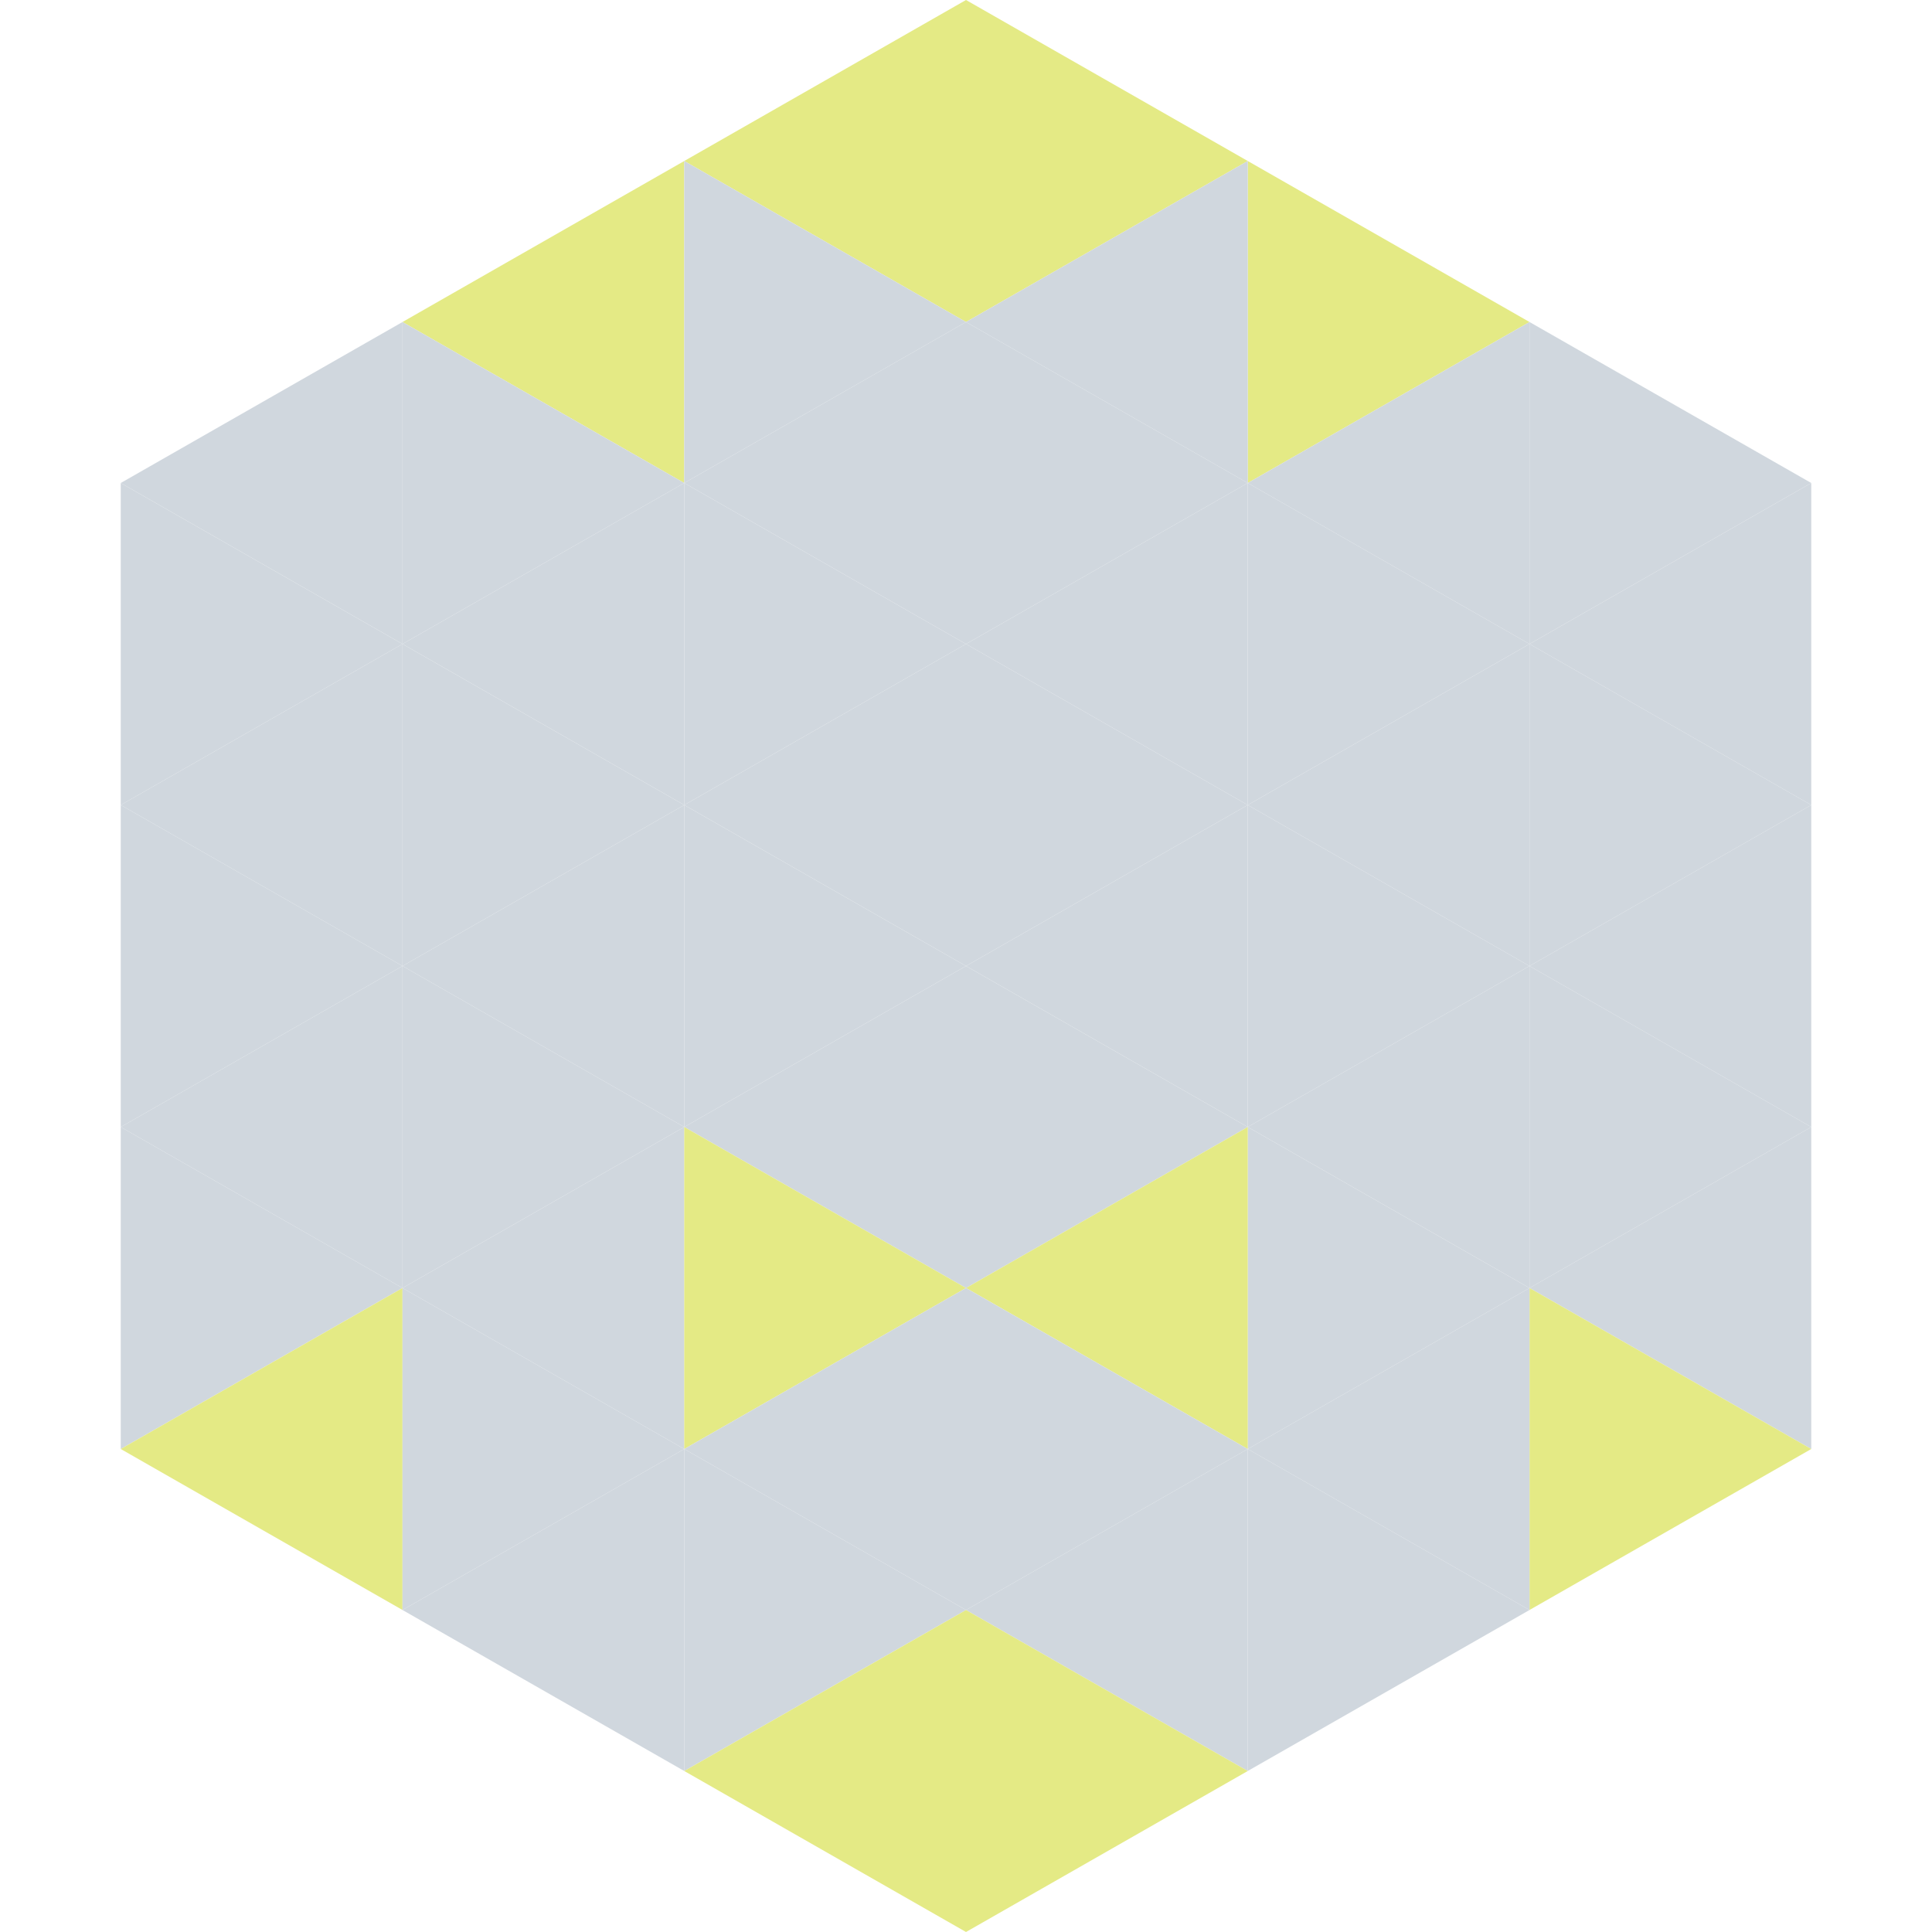 <?xml version="1.0"?>
<!-- Generated by SVGo -->
<svg width="240" height="240"
     xmlns="http://www.w3.org/2000/svg"
     xmlns:xlink="http://www.w3.org/1999/xlink">
<polygon points="50,40 15,60 50,80" style="fill:rgb(208,215,222)" />
<polygon points="190,40 225,60 190,80" style="fill:rgb(208,215,222)" />
<polygon points="15,60 50,80 15,100" style="fill:rgb(208,215,222)" />
<polygon points="225,60 190,80 225,100" style="fill:rgb(208,215,222)" />
<polygon points="50,80 15,100 50,120" style="fill:rgb(208,215,222)" />
<polygon points="190,80 225,100 190,120" style="fill:rgb(208,215,222)" />
<polygon points="15,100 50,120 15,140" style="fill:rgb(208,215,222)" />
<polygon points="225,100 190,120 225,140" style="fill:rgb(208,215,222)" />
<polygon points="50,120 15,140 50,160" style="fill:rgb(208,215,222)" />
<polygon points="190,120 225,140 190,160" style="fill:rgb(208,215,222)" />
<polygon points="15,140 50,160 15,180" style="fill:rgb(208,215,222)" />
<polygon points="225,140 190,160 225,180" style="fill:rgb(208,215,222)" />
<polygon points="50,160 15,180 50,200" style="fill:rgb(228,234,133)" />
<polygon points="190,160 225,180 190,200" style="fill:rgb(228,234,133)" />
<polygon points="15,180 50,200 15,220" style="fill:rgb(255,255,255); fill-opacity:0" />
<polygon points="225,180 190,200 225,220" style="fill:rgb(255,255,255); fill-opacity:0" />
<polygon points="50,0 85,20 50,40" style="fill:rgb(255,255,255); fill-opacity:0" />
<polygon points="190,0 155,20 190,40" style="fill:rgb(255,255,255); fill-opacity:0" />
<polygon points="85,20 50,40 85,60" style="fill:rgb(228,234,133)" />
<polygon points="155,20 190,40 155,60" style="fill:rgb(228,234,133)" />
<polygon points="50,40 85,60 50,80" style="fill:rgb(208,215,222)" />
<polygon points="190,40 155,60 190,80" style="fill:rgb(208,215,222)" />
<polygon points="85,60 50,80 85,100" style="fill:rgb(208,215,222)" />
<polygon points="155,60 190,80 155,100" style="fill:rgb(208,215,222)" />
<polygon points="50,80 85,100 50,120" style="fill:rgb(208,215,222)" />
<polygon points="190,80 155,100 190,120" style="fill:rgb(208,215,222)" />
<polygon points="85,100 50,120 85,140" style="fill:rgb(208,215,222)" />
<polygon points="155,100 190,120 155,140" style="fill:rgb(208,215,222)" />
<polygon points="50,120 85,140 50,160" style="fill:rgb(208,215,222)" />
<polygon points="190,120 155,140 190,160" style="fill:rgb(208,215,222)" />
<polygon points="85,140 50,160 85,180" style="fill:rgb(208,215,222)" />
<polygon points="155,140 190,160 155,180" style="fill:rgb(208,215,222)" />
<polygon points="50,160 85,180 50,200" style="fill:rgb(208,215,222)" />
<polygon points="190,160 155,180 190,200" style="fill:rgb(208,215,222)" />
<polygon points="85,180 50,200 85,220" style="fill:rgb(208,215,222)" />
<polygon points="155,180 190,200 155,220" style="fill:rgb(208,215,222)" />
<polygon points="120,0 85,20 120,40" style="fill:rgb(228,234,133)" />
<polygon points="120,0 155,20 120,40" style="fill:rgb(228,234,133)" />
<polygon points="85,20 120,40 85,60" style="fill:rgb(208,215,222)" />
<polygon points="155,20 120,40 155,60" style="fill:rgb(208,215,222)" />
<polygon points="120,40 85,60 120,80" style="fill:rgb(208,215,222)" />
<polygon points="120,40 155,60 120,80" style="fill:rgb(208,215,222)" />
<polygon points="85,60 120,80 85,100" style="fill:rgb(208,215,222)" />
<polygon points="155,60 120,80 155,100" style="fill:rgb(208,215,222)" />
<polygon points="120,80 85,100 120,120" style="fill:rgb(208,215,222)" />
<polygon points="120,80 155,100 120,120" style="fill:rgb(208,215,222)" />
<polygon points="85,100 120,120 85,140" style="fill:rgb(208,215,222)" />
<polygon points="155,100 120,120 155,140" style="fill:rgb(208,215,222)" />
<polygon points="120,120 85,140 120,160" style="fill:rgb(208,215,222)" />
<polygon points="120,120 155,140 120,160" style="fill:rgb(208,215,222)" />
<polygon points="85,140 120,160 85,180" style="fill:rgb(228,234,133)" />
<polygon points="155,140 120,160 155,180" style="fill:rgb(228,234,133)" />
<polygon points="120,160 85,180 120,200" style="fill:rgb(208,215,222)" />
<polygon points="120,160 155,180 120,200" style="fill:rgb(208,215,222)" />
<polygon points="85,180 120,200 85,220" style="fill:rgb(208,215,222)" />
<polygon points="155,180 120,200 155,220" style="fill:rgb(208,215,222)" />
<polygon points="120,200 85,220 120,240" style="fill:rgb(228,234,133)" />
<polygon points="120,200 155,220 120,240" style="fill:rgb(228,234,133)" />
<polygon points="85,220 120,240 85,260" style="fill:rgb(255,255,255); fill-opacity:0" />
<polygon points="155,220 120,240 155,260" style="fill:rgb(255,255,255); fill-opacity:0" />
</svg>
